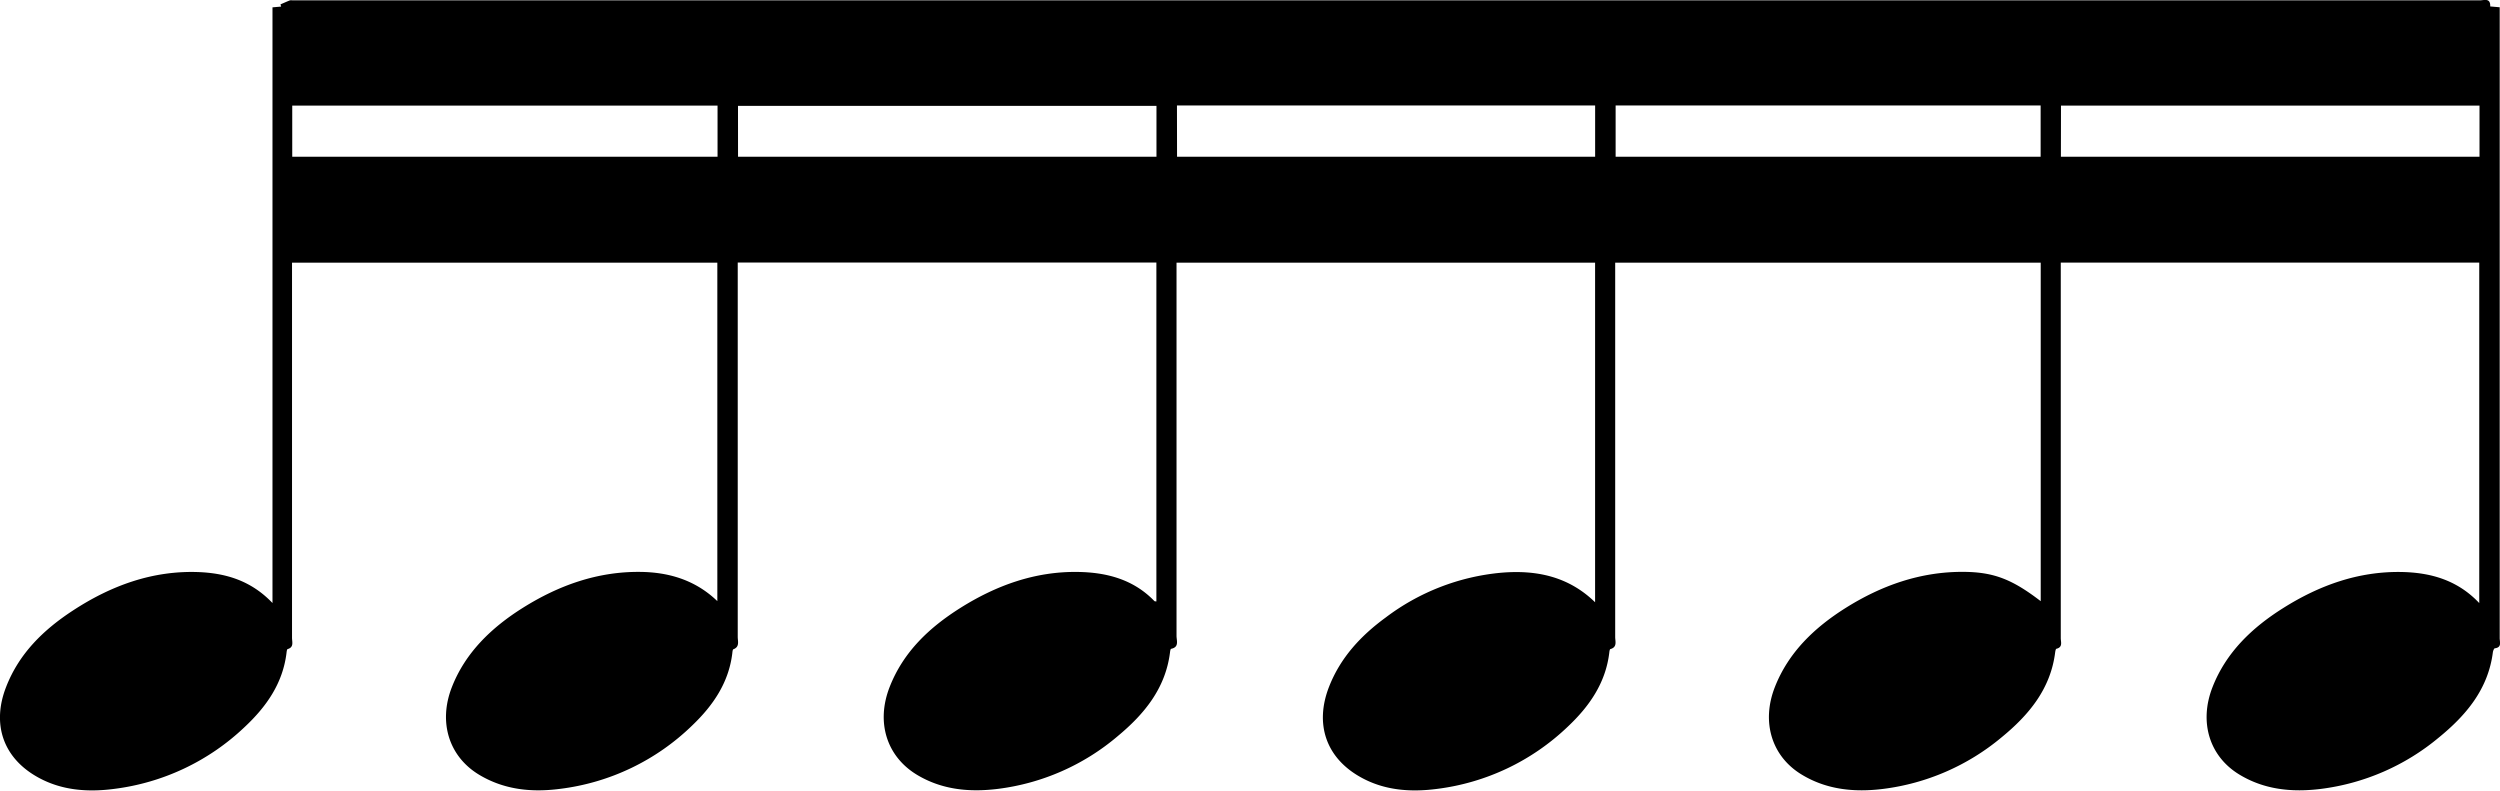 <svg id="Layer_1" data-name="Layer 1" xmlns="http://www.w3.org/2000/svg" viewBox="0 0 578.29 182.87"><path d="M69.78,363V225.21l2-.18-.15-.51c.73-.31,1.45-.64,2.19-.93a1.74,1.74,0,0,1,.56,0q253,0,506,0c1,0,2.47-.64,2.4,1.41l2.19.19v2q0,72,0,143.94c0,.89.53,2.13-1.11,2.34-.2,0-.42.59-.47.92-1.09,8.56-6.21,14.6-12.56,19.77A52.87,52.87,0,0,1,543.58,406c-6.56.81-13,.22-18.84-3.33-6.91-4.19-9.36-12.11-6.21-20.19s9.18-13.8,16.35-18.31c8.31-5.24,17.34-8.51,27.3-8.35,6.74.11,13,1.83,18.06,7.19V284.26h-96.8v2.2q0,42.33,0,84.66c0,.9.51,2.09-1,2.46-.16,0-.26.55-.3.85-1.07,8.48-6.12,14.5-12.41,19.65A53,53,0,0,1,442.32,406c-6.55.81-13,.22-18.83-3.33-6.91-4.19-9.35-12.12-6.2-20.19s9.18-13.8,16.35-18.32c8.32-5.23,17.34-8.43,27.3-8.37,7,.05,11.25,1.71,17.86,6.78V284.27H380.37v2.32q0,42.14,0,84.28c0,1,.52,2.32-1.1,2.78-.16,0-.24.55-.27.86-.84,7-4.65,12.44-9.62,17.11A53.31,53.31,0,0,1,339.11,406c-6.09.79-12.17.36-17.67-2.74-8-4.48-10.6-12.3-7.27-20.86,2.64-6.78,7.37-11.85,13.11-16.05A52.08,52.08,0,0,1,353.9,356c8.05-.7,15.58.75,21.82,6.82V284.27H278.9v2.42q0,41.94,0,83.9c0,1.11.66,2.61-1.24,3-.15,0-.24.55-.27.85-1.05,8.34-6,14.31-12.15,19.4A52.93,52.93,0,0,1,237.5,406c-6.49.79-12.86.22-18.66-3.28-7-4.24-9.49-12.14-6.3-20.3s9.21-13.78,16.38-18.3c8.26-5.19,17.23-8.45,27.12-8.31,6.67.09,12.89,1.71,17.74,6.74.07.07.22.05.46.09V284.24H177.4v2.31q0,42.13,0,84.28c0,1,.49,2.31-1,2.86-.17.06-.22.56-.25.87-.8,6.82-4.45,12.13-9.23,16.71A53.21,53.21,0,0,1,136.18,406c-6.48.83-12.85.2-18.65-3.31-6.93-4.2-9.41-12.1-6.28-20.17s9.25-13.9,16.49-18.44c8.27-5.18,17.24-8.39,27.13-8.28,6.11.07,12.48,1.62,17.81,6.76V284.27H74.3v2.28q0,42.24,0,84.47c0,1,.48,2.19-1,2.63-.16,0-.24.55-.27.85-.85,7.11-4.72,12.55-9.76,17.25A53.41,53.41,0,0,1,33.1,406c-6.09.79-12.16.36-17.67-2.74-8-4.48-10.61-12.3-7.26-20.86,3-7.74,8.66-13.23,15.44-17.66,8.79-5.75,18.36-9.28,29-8.9C59,356.09,64.84,357.82,69.78,363Zm4.57-103.23h98.38V247.93H74.35Zm306.12,0h98.31V247.9H380.47Zm103,0h96.83V247.94H483.49Zm-306,0h96.79V248H177.46Zm101.55,0h96.71V247.91H279Z" transform="translate(-6.75 -223.51)"/></svg>